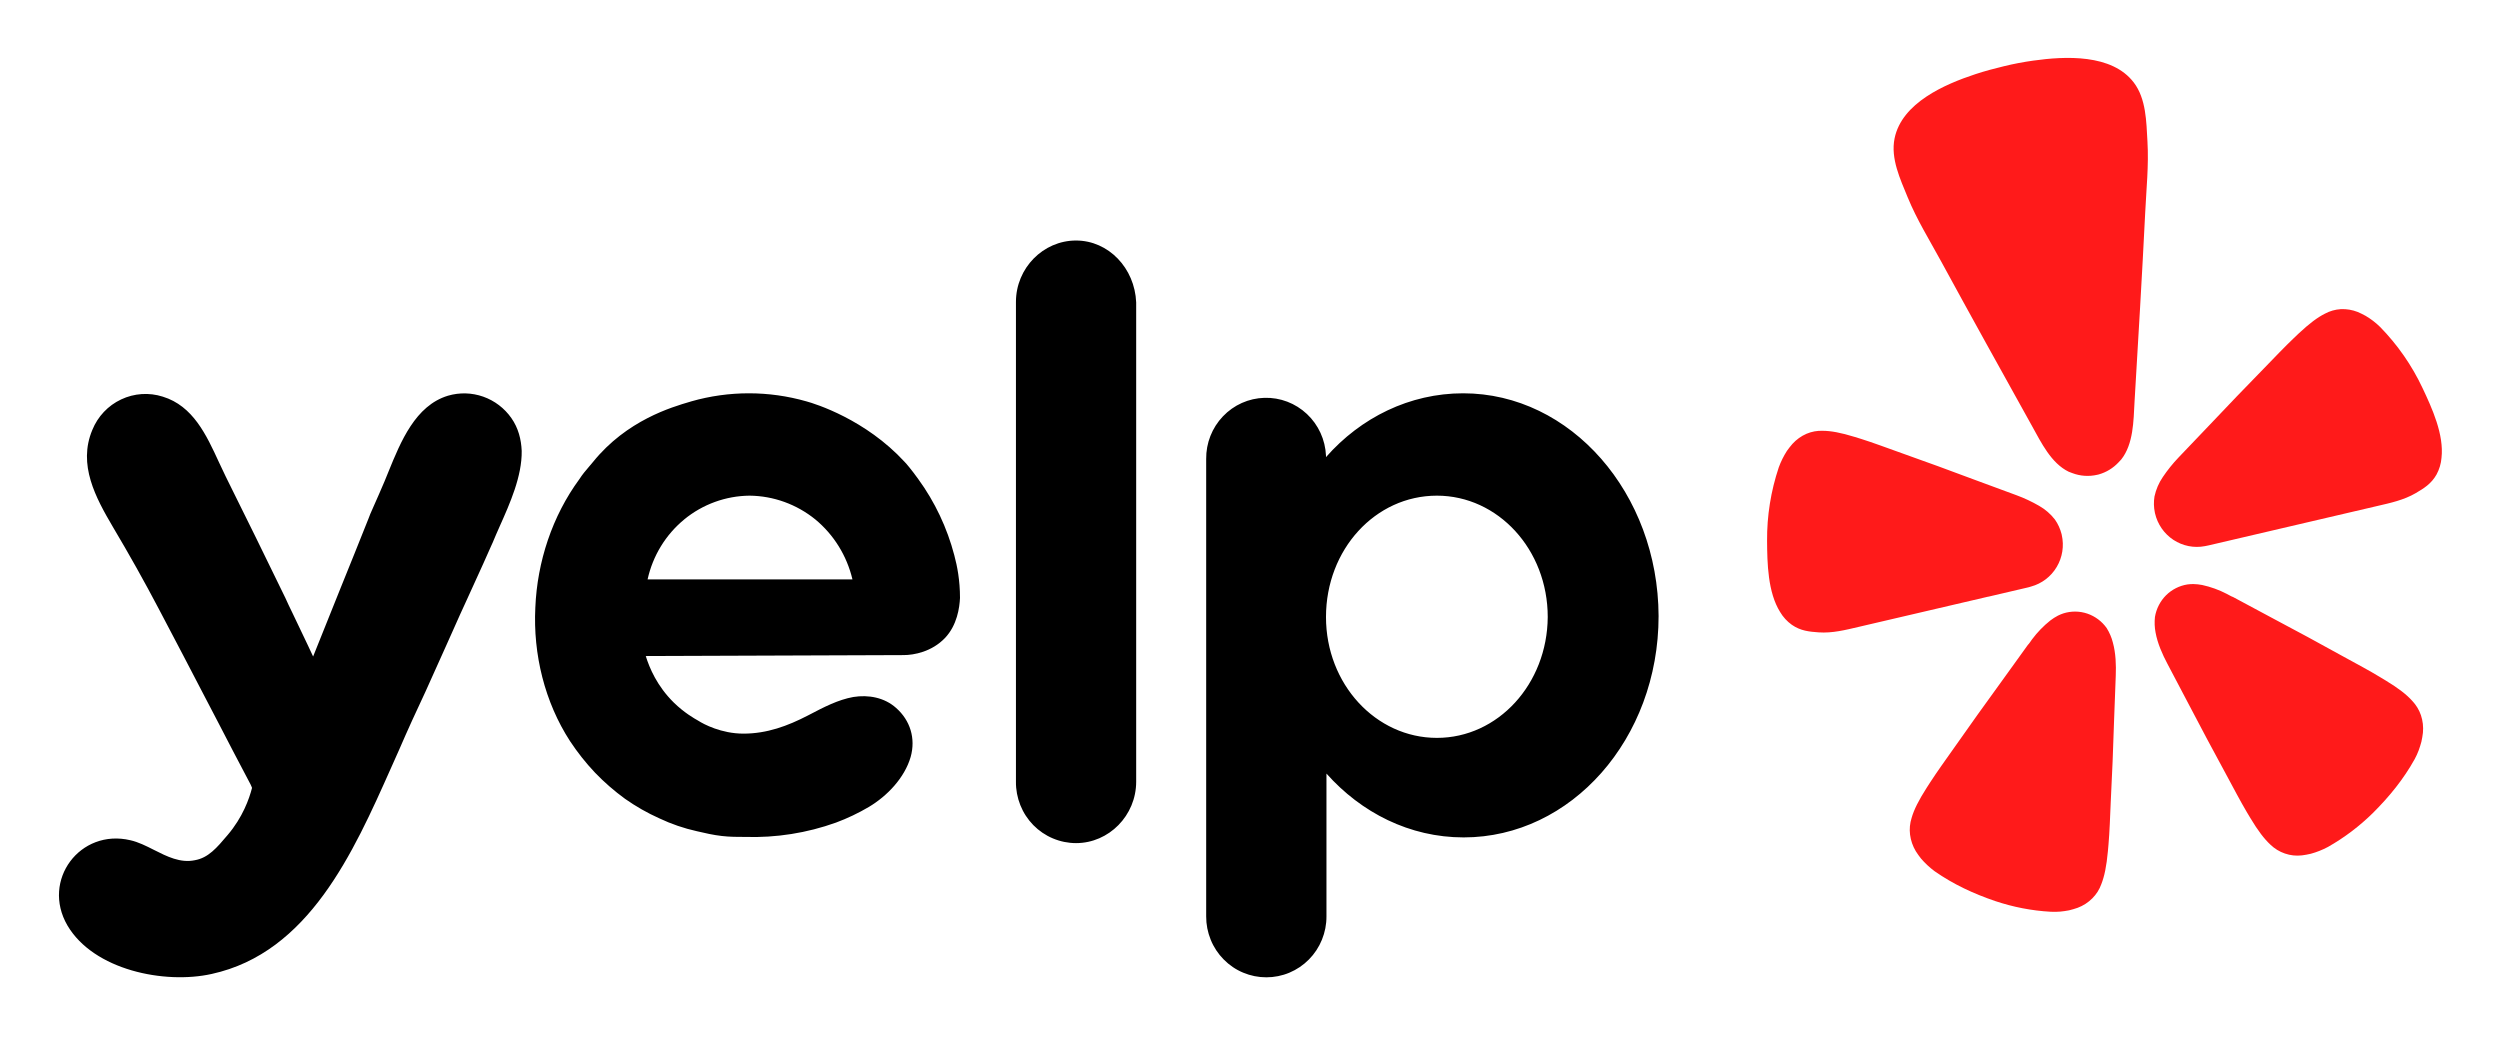 <svg width="53" height="22" viewBox="0 0 53 22" fill="none" xmlns="http://www.w3.org/2000/svg">
<path d="M42.152 12.65L42.977 12.457C42.994 12.453 43.023 12.447 43.057 12.435C43.285 12.373 43.481 12.225 43.602 12.02C43.724 11.816 43.762 11.572 43.709 11.34L43.706 11.325C43.678 11.214 43.631 11.109 43.565 11.015C43.473 10.896 43.358 10.797 43.228 10.723C43.075 10.635 42.916 10.56 42.75 10.499L41.845 10.165C41.338 9.974 40.83 9.789 40.317 9.607C39.985 9.488 39.703 9.383 39.459 9.306C39.412 9.293 39.366 9.279 39.32 9.263C39.025 9.172 38.817 9.134 38.641 9.133C38.524 9.128 38.407 9.15 38.298 9.196C38.185 9.245 38.084 9.318 38 9.41C37.959 9.457 37.92 9.507 37.883 9.559C37.813 9.668 37.755 9.785 37.71 9.908C37.542 10.41 37.458 10.936 37.462 11.466C37.465 11.944 37.478 12.558 37.738 12.974C37.801 13.081 37.886 13.174 37.986 13.245C38.171 13.375 38.358 13.392 38.554 13.406C38.845 13.427 39.127 13.355 39.408 13.289L42.15 12.649L42.152 12.65ZM51.357 8.225C51.132 7.747 50.829 7.311 50.461 6.934C50.413 6.887 50.362 6.842 50.309 6.802C50.259 6.764 50.207 6.729 50.153 6.697C50.098 6.666 50.042 6.639 49.984 6.614C49.869 6.569 49.747 6.548 49.624 6.554C49.507 6.561 49.392 6.594 49.288 6.65C49.131 6.729 48.961 6.856 48.734 7.068C48.703 7.1 48.664 7.135 48.628 7.169C48.442 7.346 48.233 7.565 47.986 7.82C47.604 8.21 47.228 8.602 46.854 8.998L46.184 9.7C46.062 9.828 45.951 9.966 45.852 10.113C45.767 10.237 45.707 10.377 45.675 10.525C45.657 10.638 45.659 10.754 45.683 10.866L45.686 10.881C45.739 11.113 45.879 11.315 46.076 11.445C46.274 11.575 46.514 11.623 46.745 11.578C46.773 11.573 46.8 11.568 46.828 11.561L50.395 10.728C50.676 10.663 50.961 10.602 51.214 10.454C51.383 10.355 51.544 10.257 51.655 10.059C51.714 9.95 51.75 9.829 51.76 9.705C51.815 9.214 51.561 8.656 51.357 8.225ZM44.971 9.74C45.23 9.412 45.23 8.923 45.252 8.523C45.331 7.187 45.412 5.851 45.478 4.514C45.502 4.008 45.556 3.509 45.526 2.998C45.502 2.578 45.499 2.094 45.236 1.749C44.772 1.14 43.782 1.19 43.106 1.285C42.898 1.314 42.691 1.353 42.487 1.403C42.281 1.452 42.077 1.507 41.879 1.572C41.23 1.786 40.319 2.18 40.165 2.934C40.078 3.361 40.285 3.797 40.444 4.186C40.638 4.658 40.902 5.083 41.144 5.527C41.782 6.699 42.431 7.865 43.079 9.032C43.273 9.38 43.483 9.82 43.857 10.001C43.883 10.012 43.908 10.021 43.934 10.03C44.101 10.094 44.285 10.106 44.459 10.066L44.49 10.059C44.652 10.014 44.798 9.925 44.913 9.802C44.934 9.782 44.952 9.762 44.971 9.74ZM44.662 13.316C44.561 13.173 44.418 13.066 44.253 13.009C44.088 12.953 43.91 12.951 43.743 13.004C43.704 13.017 43.666 13.033 43.629 13.051C43.572 13.081 43.518 13.115 43.467 13.154C43.321 13.27 43.191 13.405 43.079 13.555C43.051 13.592 43.024 13.64 42.99 13.673L42.416 14.47C42.091 14.917 41.77 15.365 41.452 15.819C41.244 16.113 41.065 16.362 40.923 16.581C40.896 16.622 40.868 16.668 40.843 16.705C40.673 16.971 40.577 17.165 40.527 17.337C40.49 17.452 40.478 17.574 40.493 17.694C40.509 17.818 40.55 17.938 40.615 18.046C40.649 18.099 40.686 18.152 40.726 18.202C40.812 18.302 40.909 18.392 41.014 18.47C41.411 18.748 41.844 18.948 42.3 19.103C42.68 19.23 43.074 19.307 43.473 19.329C43.541 19.333 43.61 19.331 43.677 19.326C43.74 19.32 43.802 19.311 43.864 19.299C43.926 19.284 43.987 19.266 44.047 19.245C44.164 19.201 44.27 19.133 44.358 19.044C44.443 18.959 44.508 18.857 44.548 18.744C44.614 18.576 44.658 18.365 44.687 18.05C44.689 18.005 44.696 17.951 44.7 17.903C44.723 17.641 44.734 17.333 44.749 16.973C44.778 16.418 44.8 15.866 44.817 15.312L44.854 14.326C44.863 14.1 44.855 13.848 44.793 13.623C44.766 13.514 44.721 13.411 44.662 13.316ZM51.139 14.858C51.02 14.725 50.85 14.593 50.582 14.43C50.544 14.408 50.498 14.379 50.456 14.354C50.234 14.218 49.965 14.076 49.652 13.904C49.17 13.636 48.688 13.376 48.201 13.118L47.341 12.657C47.297 12.643 47.252 12.611 47.209 12.591C47.044 12.505 46.869 12.442 46.687 12.402C46.625 12.39 46.561 12.383 46.498 12.382C46.457 12.382 46.415 12.385 46.374 12.39C46.202 12.417 46.043 12.498 45.919 12.621C45.796 12.745 45.714 12.905 45.685 13.079C45.673 13.189 45.677 13.301 45.698 13.409C45.74 13.641 45.842 13.87 45.948 14.07L46.406 14.94C46.662 15.43 46.921 15.917 47.186 16.403C47.357 16.72 47.499 16.991 47.632 17.216C47.657 17.258 47.686 17.304 47.708 17.343C47.87 17.613 48 17.783 48.132 17.906C48.22 17.991 48.325 18.056 48.441 18.095C48.556 18.135 48.679 18.148 48.8 18.134C48.863 18.126 48.926 18.115 48.988 18.1C49.114 18.066 49.237 18.017 49.353 17.955C49.702 17.757 50.023 17.514 50.309 17.232C50.652 16.89 50.956 16.518 51.192 16.092C51.225 16.032 51.253 15.969 51.277 15.905C51.299 15.845 51.318 15.784 51.334 15.723C51.348 15.66 51.359 15.597 51.366 15.534C51.378 15.409 51.364 15.282 51.324 15.163C51.285 15.049 51.222 14.945 51.139 14.858V14.858Z" fill="#FF1A1A"/>
<path fill-rule="evenodd" clip-rule="evenodd" d="M21.538 6.401C21.538 5.684 22.115 5.099 22.812 5.099C23.5 5.099 24.058 5.684 24.087 6.412V16.572C24.087 17.289 23.509 17.874 22.812 17.874C22.644 17.874 22.477 17.84 22.321 17.774C22.166 17.709 22.025 17.613 21.906 17.492C21.788 17.371 21.694 17.227 21.631 17.069C21.568 16.911 21.536 16.742 21.538 16.572V6.401ZM20.352 12.677C20.342 12.879 20.293 13.252 20.034 13.525C19.755 13.817 19.377 13.888 19.157 13.888C18.246 13.893 17.335 13.896 16.424 13.898C15.512 13.9 14.601 13.903 13.69 13.908C13.769 14.16 13.928 14.544 14.287 14.897C14.505 15.109 14.715 15.23 14.805 15.28C14.914 15.351 15.293 15.553 15.761 15.553C16.259 15.553 16.697 15.391 17.126 15.169L17.161 15.151C17.459 14.995 17.766 14.834 18.092 14.776C18.41 14.725 18.749 14.786 18.997 15.008C19.296 15.271 19.416 15.653 19.306 16.047C19.177 16.491 18.809 16.875 18.42 17.107C18.198 17.238 17.965 17.349 17.723 17.439C17.107 17.66 16.455 17.763 15.801 17.743C15.642 17.743 15.472 17.743 15.303 17.723C15.124 17.703 14.945 17.662 14.775 17.622C14.5 17.561 14.233 17.47 13.978 17.349C13.723 17.235 13.48 17.096 13.251 16.935C13.023 16.769 12.81 16.584 12.614 16.38C12.419 16.174 12.243 15.951 12.086 15.714C11.548 14.887 11.299 13.868 11.349 12.879C11.389 11.91 11.707 10.941 12.285 10.155C12.348 10.056 12.42 9.972 12.488 9.893C12.518 9.858 12.547 9.825 12.574 9.791C13.287 8.91 14.24 8.631 14.633 8.516L14.655 8.509C15.453 8.281 16.298 8.281 17.096 8.509C17.285 8.56 18.351 8.893 19.177 9.791C19.217 9.831 19.327 9.962 19.466 10.155C19.82 10.641 20.079 11.19 20.232 11.774L20.233 11.779C20.293 12.001 20.352 12.304 20.352 12.677ZM14.506 11.012C14.113 11.335 13.839 11.783 13.729 12.283H18.072C17.954 11.784 17.678 11.337 17.285 11.012C16.889 10.691 16.398 10.513 15.891 10.508C15.386 10.513 14.898 10.69 14.505 11.012L14.506 11.012ZM31.019 8.338C29.884 8.338 28.848 8.853 28.111 9.691V9.66C28.096 9.323 27.951 9.006 27.707 8.777C27.463 8.548 27.14 8.424 26.806 8.434C26.473 8.443 26.157 8.584 25.926 8.827C25.695 9.069 25.567 9.394 25.571 9.731V19.427C25.57 19.597 25.603 19.765 25.667 19.922C25.73 20.079 25.824 20.221 25.943 20.341C26.061 20.461 26.202 20.557 26.357 20.621C26.512 20.686 26.678 20.719 26.846 20.719C27.014 20.719 27.18 20.686 27.335 20.621C27.49 20.556 27.631 20.461 27.749 20.341C27.868 20.221 27.962 20.078 28.025 19.922C28.089 19.765 28.122 19.597 28.121 19.427V16.4C28.858 17.228 29.884 17.753 31.029 17.753C33.31 17.753 35.162 15.664 35.162 13.06C35.152 10.457 33.3 8.338 31.019 8.338ZM30.462 15.643C29.166 15.643 28.111 14.503 28.111 13.081C28.111 11.648 29.157 10.508 30.462 10.508C31.756 10.508 32.812 11.648 32.812 13.081C32.802 14.503 31.756 15.643 30.462 15.643ZM9.437 13.736L9.019 14.665C8.829 15.068 8.64 15.482 8.461 15.896L8.288 16.284C7.491 18.073 6.547 20.197 4.487 20.648C3.491 20.87 1.987 20.568 1.429 19.619C0.872 18.661 1.698 17.561 2.764 17.813C2.932 17.851 3.097 17.933 3.264 18.018C3.542 18.159 3.824 18.3 4.128 18.237C4.417 18.187 4.596 17.974 4.826 17.702C5.144 17.329 5.284 16.935 5.343 16.703L5.329 16.668C5.324 16.656 5.319 16.644 5.313 16.632C5.054 16.144 4.828 15.707 4.639 15.342C4.533 15.136 4.425 14.931 4.317 14.725L3.883 13.892C3.565 13.283 3.512 13.183 3.372 12.919C3.062 12.329 2.736 11.747 2.395 11.174C2.027 10.548 1.648 9.852 1.957 9.115C2.073 8.829 2.291 8.598 2.568 8.468C2.845 8.337 3.16 8.316 3.451 8.409C4.092 8.605 4.376 9.222 4.641 9.798C4.69 9.902 4.737 10.005 4.786 10.104C5.214 10.961 5.632 11.819 6.05 12.677C6.087 12.762 6.143 12.878 6.212 13.02C6.273 13.146 6.344 13.292 6.419 13.454L6.53 13.687C6.573 13.778 6.61 13.856 6.638 13.918C6.832 13.429 7.029 12.942 7.225 12.455C7.422 11.968 7.619 11.481 7.813 10.992C7.819 10.965 7.865 10.86 7.935 10.703C7.994 10.57 8.07 10.399 8.152 10.205L8.236 9.999C8.495 9.363 8.806 8.598 9.497 8.389C9.742 8.317 10.003 8.324 10.244 8.409C10.485 8.494 10.694 8.653 10.841 8.863C10.99 9.075 11.05 9.317 11.06 9.559C11.068 10.095 10.812 10.67 10.592 11.162C10.539 11.283 10.487 11.398 10.443 11.507L10.416 11.566C10.355 11.704 10.19 12.079 9.905 12.697C9.802 12.918 9.703 13.14 9.603 13.365L9.437 13.736Z" fill="black"/>
</svg>
